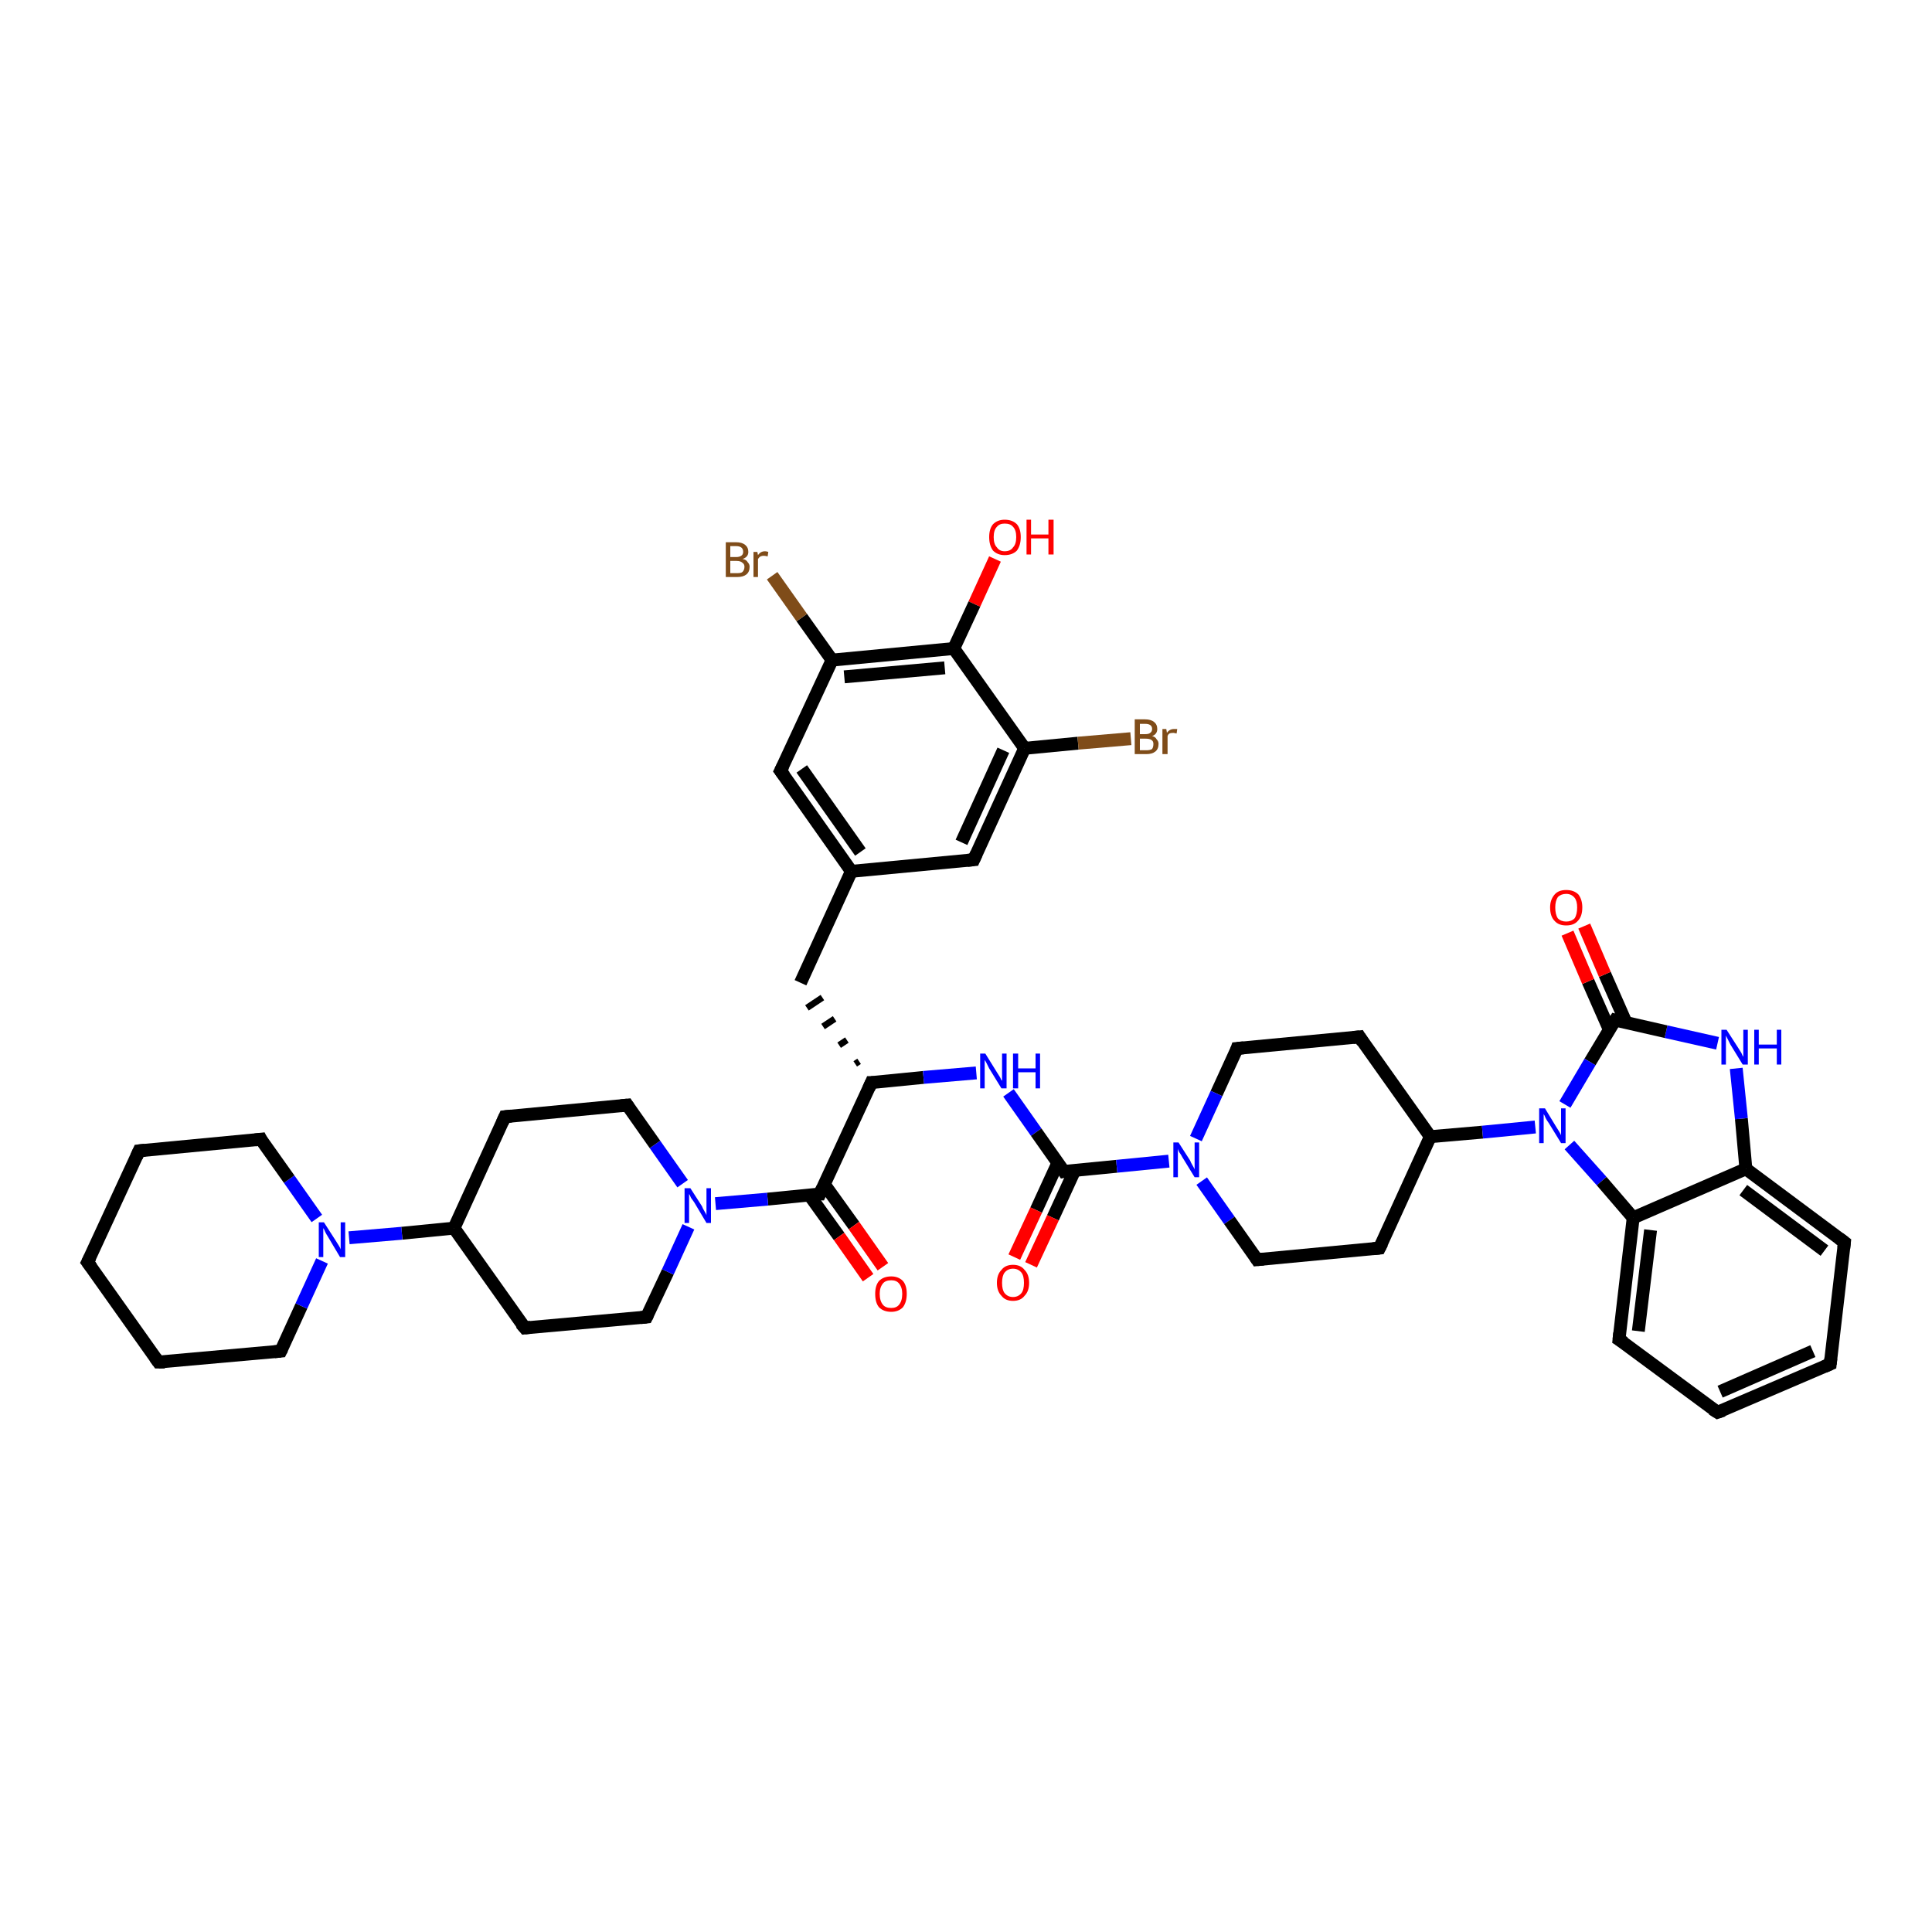 <?xml version='1.0' encoding='iso-8859-1'?>
<svg version='1.1' baseProfile='full'
              xmlns='http://www.w3.org/2000/svg'
                      xmlns:rdkit='http://www.rdkit.org/xml'
                      xmlns:xlink='http://www.w3.org/1999/xlink'
                  xml:space='preserve'
width='300px' height='300px' viewBox='0 0 300 300'>
<!-- END OF HEADER -->
<rect style='opacity:1.0;fill:#FFFFFF;stroke:none' width='300.0' height='300.0' x='0.0' y='0.0'> </rect>
<path class='bond-0 atom-0 atom-1' d='M 154.5,86.8 L 151.3,93.8' style='fill:none;fill-rule:evenodd;stroke:#FF0000;stroke-width:2.0px;stroke-linecap:butt;stroke-linejoin:miter;stroke-opacity:1' />
<path class='bond-0 atom-0 atom-1' d='M 151.3,93.8 L 148.1,100.7' style='fill:none;fill-rule:evenodd;stroke:#000000;stroke-width:2.0px;stroke-linecap:butt;stroke-linejoin:miter;stroke-opacity:1' />
<path class='bond-1 atom-1 atom-2' d='M 148.1,100.7 L 129.2,102.5' style='fill:none;fill-rule:evenodd;stroke:#000000;stroke-width:2.0px;stroke-linecap:butt;stroke-linejoin:miter;stroke-opacity:1' />
<path class='bond-1 atom-1 atom-2' d='M 146.7,103.7 L 131.1,105.1' style='fill:none;fill-rule:evenodd;stroke:#000000;stroke-width:2.0px;stroke-linecap:butt;stroke-linejoin:miter;stroke-opacity:1' />
<path class='bond-2 atom-2 atom-3' d='M 129.2,102.5 L 124.5,95.9' style='fill:none;fill-rule:evenodd;stroke:#000000;stroke-width:2.0px;stroke-linecap:butt;stroke-linejoin:miter;stroke-opacity:1' />
<path class='bond-2 atom-2 atom-3' d='M 124.5,95.9 L 119.9,89.4' style='fill:none;fill-rule:evenodd;stroke:#7F4C19;stroke-width:2.0px;stroke-linecap:butt;stroke-linejoin:miter;stroke-opacity:1' />
<path class='bond-3 atom-2 atom-4' d='M 129.2,102.5 L 121.2,119.7' style='fill:none;fill-rule:evenodd;stroke:#000000;stroke-width:2.0px;stroke-linecap:butt;stroke-linejoin:miter;stroke-opacity:1' />
<path class='bond-4 atom-4 atom-5' d='M 121.2,119.7 L 132.2,135.3' style='fill:none;fill-rule:evenodd;stroke:#000000;stroke-width:2.0px;stroke-linecap:butt;stroke-linejoin:miter;stroke-opacity:1' />
<path class='bond-4 atom-4 atom-5' d='M 124.5,119.4 L 133.6,132.3' style='fill:none;fill-rule:evenodd;stroke:#000000;stroke-width:2.0px;stroke-linecap:butt;stroke-linejoin:miter;stroke-opacity:1' />
<path class='bond-5 atom-5 atom-6' d='M 132.2,135.3 L 124.3,152.6' style='fill:none;fill-rule:evenodd;stroke:#000000;stroke-width:2.0px;stroke-linecap:butt;stroke-linejoin:miter;stroke-opacity:1' />
<path class='bond-6 atom-7 atom-6' d='M 133.4,164.8 L 132.8,165.2' style='fill:none;fill-rule:evenodd;stroke:#000000;stroke-width:1.0px;stroke-linecap:butt;stroke-linejoin:miter;stroke-opacity:1' />
<path class='bond-6 atom-7 atom-6' d='M 131.5,161.5 L 130.3,162.3' style='fill:none;fill-rule:evenodd;stroke:#000000;stroke-width:1.0px;stroke-linecap:butt;stroke-linejoin:miter;stroke-opacity:1' />
<path class='bond-6 atom-7 atom-6' d='M 129.6,158.2 L 127.8,159.4' style='fill:none;fill-rule:evenodd;stroke:#000000;stroke-width:1.0px;stroke-linecap:butt;stroke-linejoin:miter;stroke-opacity:1' />
<path class='bond-6 atom-7 atom-6' d='M 127.7,154.9 L 125.3,156.5' style='fill:none;fill-rule:evenodd;stroke:#000000;stroke-width:1.0px;stroke-linecap:butt;stroke-linejoin:miter;stroke-opacity:1' />
<path class='bond-7 atom-7 atom-8' d='M 135.3,168.1 L 143.4,167.3' style='fill:none;fill-rule:evenodd;stroke:#000000;stroke-width:2.0px;stroke-linecap:butt;stroke-linejoin:miter;stroke-opacity:1' />
<path class='bond-7 atom-7 atom-8' d='M 143.4,167.3 L 151.6,166.6' style='fill:none;fill-rule:evenodd;stroke:#0000FF;stroke-width:2.0px;stroke-linecap:butt;stroke-linejoin:miter;stroke-opacity:1' />
<path class='bond-8 atom-8 atom-9' d='M 156.6,169.7 L 160.9,175.8' style='fill:none;fill-rule:evenodd;stroke:#0000FF;stroke-width:2.0px;stroke-linecap:butt;stroke-linejoin:miter;stroke-opacity:1' />
<path class='bond-8 atom-8 atom-9' d='M 160.9,175.8 L 165.2,181.9' style='fill:none;fill-rule:evenodd;stroke:#000000;stroke-width:2.0px;stroke-linecap:butt;stroke-linejoin:miter;stroke-opacity:1' />
<path class='bond-9 atom-9 atom-10' d='M 164.3,180.5 L 160.9,187.9' style='fill:none;fill-rule:evenodd;stroke:#000000;stroke-width:2.0px;stroke-linecap:butt;stroke-linejoin:miter;stroke-opacity:1' />
<path class='bond-9 atom-9 atom-10' d='M 160.9,187.9 L 157.5,195.2' style='fill:none;fill-rule:evenodd;stroke:#FF0000;stroke-width:2.0px;stroke-linecap:butt;stroke-linejoin:miter;stroke-opacity:1' />
<path class='bond-9 atom-9 atom-10' d='M 166.9,181.7 L 163.5,189.1' style='fill:none;fill-rule:evenodd;stroke:#000000;stroke-width:2.0px;stroke-linecap:butt;stroke-linejoin:miter;stroke-opacity:1' />
<path class='bond-9 atom-9 atom-10' d='M 163.5,189.1 L 160.1,196.4' style='fill:none;fill-rule:evenodd;stroke:#FF0000;stroke-width:2.0px;stroke-linecap:butt;stroke-linejoin:miter;stroke-opacity:1' />
<path class='bond-10 atom-9 atom-11' d='M 165.2,181.9 L 173.4,181.1' style='fill:none;fill-rule:evenodd;stroke:#000000;stroke-width:2.0px;stroke-linecap:butt;stroke-linejoin:miter;stroke-opacity:1' />
<path class='bond-10 atom-9 atom-11' d='M 173.4,181.1 L 181.5,180.3' style='fill:none;fill-rule:evenodd;stroke:#0000FF;stroke-width:2.0px;stroke-linecap:butt;stroke-linejoin:miter;stroke-opacity:1' />
<path class='bond-11 atom-11 atom-12' d='M 186.6,183.4 L 190.9,189.5' style='fill:none;fill-rule:evenodd;stroke:#0000FF;stroke-width:2.0px;stroke-linecap:butt;stroke-linejoin:miter;stroke-opacity:1' />
<path class='bond-11 atom-11 atom-12' d='M 190.9,189.5 L 195.2,195.6' style='fill:none;fill-rule:evenodd;stroke:#000000;stroke-width:2.0px;stroke-linecap:butt;stroke-linejoin:miter;stroke-opacity:1' />
<path class='bond-12 atom-12 atom-13' d='M 195.2,195.6 L 214.2,193.8' style='fill:none;fill-rule:evenodd;stroke:#000000;stroke-width:2.0px;stroke-linecap:butt;stroke-linejoin:miter;stroke-opacity:1' />
<path class='bond-13 atom-13 atom-14' d='M 214.2,193.8 L 222.1,176.5' style='fill:none;fill-rule:evenodd;stroke:#000000;stroke-width:2.0px;stroke-linecap:butt;stroke-linejoin:miter;stroke-opacity:1' />
<path class='bond-14 atom-14 atom-15' d='M 222.1,176.5 L 211.1,161.0' style='fill:none;fill-rule:evenodd;stroke:#000000;stroke-width:2.0px;stroke-linecap:butt;stroke-linejoin:miter;stroke-opacity:1' />
<path class='bond-15 atom-15 atom-16' d='M 211.1,161.0 L 192.1,162.8' style='fill:none;fill-rule:evenodd;stroke:#000000;stroke-width:2.0px;stroke-linecap:butt;stroke-linejoin:miter;stroke-opacity:1' />
<path class='bond-16 atom-14 atom-17' d='M 222.1,176.5 L 230.2,175.8' style='fill:none;fill-rule:evenodd;stroke:#000000;stroke-width:2.0px;stroke-linecap:butt;stroke-linejoin:miter;stroke-opacity:1' />
<path class='bond-16 atom-14 atom-17' d='M 230.2,175.8 L 238.4,175.0' style='fill:none;fill-rule:evenodd;stroke:#0000FF;stroke-width:2.0px;stroke-linecap:butt;stroke-linejoin:miter;stroke-opacity:1' />
<path class='bond-17 atom-17 atom-18' d='M 243.7,177.8 L 248.7,183.4' style='fill:none;fill-rule:evenodd;stroke:#0000FF;stroke-width:2.0px;stroke-linecap:butt;stroke-linejoin:miter;stroke-opacity:1' />
<path class='bond-17 atom-17 atom-18' d='M 248.7,183.4 L 253.6,189.1' style='fill:none;fill-rule:evenodd;stroke:#000000;stroke-width:2.0px;stroke-linecap:butt;stroke-linejoin:miter;stroke-opacity:1' />
<path class='bond-18 atom-18 atom-19' d='M 253.6,189.1 L 251.4,208.0' style='fill:none;fill-rule:evenodd;stroke:#000000;stroke-width:2.0px;stroke-linecap:butt;stroke-linejoin:miter;stroke-opacity:1' />
<path class='bond-18 atom-18 atom-19' d='M 256.3,191.0 L 254.4,206.7' style='fill:none;fill-rule:evenodd;stroke:#000000;stroke-width:2.0px;stroke-linecap:butt;stroke-linejoin:miter;stroke-opacity:1' />
<path class='bond-19 atom-19 atom-20' d='M 251.4,208.0 L 266.7,219.3' style='fill:none;fill-rule:evenodd;stroke:#000000;stroke-width:2.0px;stroke-linecap:butt;stroke-linejoin:miter;stroke-opacity:1' />
<path class='bond-20 atom-20 atom-21' d='M 266.7,219.3 L 284.2,211.8' style='fill:none;fill-rule:evenodd;stroke:#000000;stroke-width:2.0px;stroke-linecap:butt;stroke-linejoin:miter;stroke-opacity:1' />
<path class='bond-20 atom-20 atom-21' d='M 267.1,216.1 L 281.5,209.8' style='fill:none;fill-rule:evenodd;stroke:#000000;stroke-width:2.0px;stroke-linecap:butt;stroke-linejoin:miter;stroke-opacity:1' />
<path class='bond-21 atom-21 atom-22' d='M 284.2,211.8 L 286.4,192.9' style='fill:none;fill-rule:evenodd;stroke:#000000;stroke-width:2.0px;stroke-linecap:butt;stroke-linejoin:miter;stroke-opacity:1' />
<path class='bond-22 atom-22 atom-23' d='M 286.4,192.9 L 271.1,181.5' style='fill:none;fill-rule:evenodd;stroke:#000000;stroke-width:2.0px;stroke-linecap:butt;stroke-linejoin:miter;stroke-opacity:1' />
<path class='bond-22 atom-22 atom-23' d='M 283.3,194.2 L 270.7,184.8' style='fill:none;fill-rule:evenodd;stroke:#000000;stroke-width:2.0px;stroke-linecap:butt;stroke-linejoin:miter;stroke-opacity:1' />
<path class='bond-23 atom-23 atom-24' d='M 271.1,181.5 L 270.4,173.7' style='fill:none;fill-rule:evenodd;stroke:#000000;stroke-width:2.0px;stroke-linecap:butt;stroke-linejoin:miter;stroke-opacity:1' />
<path class='bond-23 atom-23 atom-24' d='M 270.4,173.7 L 269.6,165.9' style='fill:none;fill-rule:evenodd;stroke:#0000FF;stroke-width:2.0px;stroke-linecap:butt;stroke-linejoin:miter;stroke-opacity:1' />
<path class='bond-24 atom-24 atom-25' d='M 266.7,162.0 L 258.7,160.2' style='fill:none;fill-rule:evenodd;stroke:#0000FF;stroke-width:2.0px;stroke-linecap:butt;stroke-linejoin:miter;stroke-opacity:1' />
<path class='bond-24 atom-24 atom-25' d='M 258.7,160.2 L 250.8,158.4' style='fill:none;fill-rule:evenodd;stroke:#000000;stroke-width:2.0px;stroke-linecap:butt;stroke-linejoin:miter;stroke-opacity:1' />
<path class='bond-25 atom-25 atom-26' d='M 252.5,158.8 L 249.2,151.3' style='fill:none;fill-rule:evenodd;stroke:#000000;stroke-width:2.0px;stroke-linecap:butt;stroke-linejoin:miter;stroke-opacity:1' />
<path class='bond-25 atom-25 atom-26' d='M 249.2,151.3 L 246.0,143.8' style='fill:none;fill-rule:evenodd;stroke:#FF0000;stroke-width:2.0px;stroke-linecap:butt;stroke-linejoin:miter;stroke-opacity:1' />
<path class='bond-25 atom-25 atom-26' d='M 249.9,159.9 L 246.6,152.4' style='fill:none;fill-rule:evenodd;stroke:#000000;stroke-width:2.0px;stroke-linecap:butt;stroke-linejoin:miter;stroke-opacity:1' />
<path class='bond-25 atom-25 atom-26' d='M 246.6,152.4 L 243.4,144.9' style='fill:none;fill-rule:evenodd;stroke:#FF0000;stroke-width:2.0px;stroke-linecap:butt;stroke-linejoin:miter;stroke-opacity:1' />
<path class='bond-26 atom-7 atom-27' d='M 135.3,168.1 L 127.3,185.4' style='fill:none;fill-rule:evenodd;stroke:#000000;stroke-width:2.0px;stroke-linecap:butt;stroke-linejoin:miter;stroke-opacity:1' />
<path class='bond-27 atom-27 atom-28' d='M 125.7,185.6 L 130.3,192.0' style='fill:none;fill-rule:evenodd;stroke:#000000;stroke-width:2.0px;stroke-linecap:butt;stroke-linejoin:miter;stroke-opacity:1' />
<path class='bond-27 atom-27 atom-28' d='M 130.3,192.0 L 134.8,198.4' style='fill:none;fill-rule:evenodd;stroke:#FF0000;stroke-width:2.0px;stroke-linecap:butt;stroke-linejoin:miter;stroke-opacity:1' />
<path class='bond-27 atom-27 atom-28' d='M 128.0,183.9 L 132.6,190.3' style='fill:none;fill-rule:evenodd;stroke:#000000;stroke-width:2.0px;stroke-linecap:butt;stroke-linejoin:miter;stroke-opacity:1' />
<path class='bond-27 atom-27 atom-28' d='M 132.6,190.3 L 137.1,196.7' style='fill:none;fill-rule:evenodd;stroke:#FF0000;stroke-width:2.0px;stroke-linecap:butt;stroke-linejoin:miter;stroke-opacity:1' />
<path class='bond-28 atom-27 atom-29' d='M 127.3,185.4 L 119.2,186.2' style='fill:none;fill-rule:evenodd;stroke:#000000;stroke-width:2.0px;stroke-linecap:butt;stroke-linejoin:miter;stroke-opacity:1' />
<path class='bond-28 atom-27 atom-29' d='M 119.2,186.2 L 111.1,186.9' style='fill:none;fill-rule:evenodd;stroke:#0000FF;stroke-width:2.0px;stroke-linecap:butt;stroke-linejoin:miter;stroke-opacity:1' />
<path class='bond-29 atom-29 atom-30' d='M 106.0,183.8 L 101.7,177.7' style='fill:none;fill-rule:evenodd;stroke:#0000FF;stroke-width:2.0px;stroke-linecap:butt;stroke-linejoin:miter;stroke-opacity:1' />
<path class='bond-29 atom-29 atom-30' d='M 101.7,177.7 L 97.4,171.6' style='fill:none;fill-rule:evenodd;stroke:#000000;stroke-width:2.0px;stroke-linecap:butt;stroke-linejoin:miter;stroke-opacity:1' />
<path class='bond-30 atom-30 atom-31' d='M 97.4,171.6 L 78.4,173.4' style='fill:none;fill-rule:evenodd;stroke:#000000;stroke-width:2.0px;stroke-linecap:butt;stroke-linejoin:miter;stroke-opacity:1' />
<path class='bond-31 atom-31 atom-32' d='M 78.4,173.4 L 70.5,190.7' style='fill:none;fill-rule:evenodd;stroke:#000000;stroke-width:2.0px;stroke-linecap:butt;stroke-linejoin:miter;stroke-opacity:1' />
<path class='bond-32 atom-32 atom-33' d='M 70.5,190.7 L 81.5,206.2' style='fill:none;fill-rule:evenodd;stroke:#000000;stroke-width:2.0px;stroke-linecap:butt;stroke-linejoin:miter;stroke-opacity:1' />
<path class='bond-33 atom-33 atom-34' d='M 81.5,206.2 L 100.4,204.5' style='fill:none;fill-rule:evenodd;stroke:#000000;stroke-width:2.0px;stroke-linecap:butt;stroke-linejoin:miter;stroke-opacity:1' />
<path class='bond-34 atom-32 atom-35' d='M 70.5,190.7 L 62.4,191.5' style='fill:none;fill-rule:evenodd;stroke:#000000;stroke-width:2.0px;stroke-linecap:butt;stroke-linejoin:miter;stroke-opacity:1' />
<path class='bond-34 atom-32 atom-35' d='M 62.4,191.5 L 54.2,192.2' style='fill:none;fill-rule:evenodd;stroke:#0000FF;stroke-width:2.0px;stroke-linecap:butt;stroke-linejoin:miter;stroke-opacity:1' />
<path class='bond-35 atom-35 atom-36' d='M 49.2,189.2 L 44.9,183.1' style='fill:none;fill-rule:evenodd;stroke:#0000FF;stroke-width:2.0px;stroke-linecap:butt;stroke-linejoin:miter;stroke-opacity:1' />
<path class='bond-35 atom-35 atom-36' d='M 44.9,183.1 L 40.5,176.9' style='fill:none;fill-rule:evenodd;stroke:#000000;stroke-width:2.0px;stroke-linecap:butt;stroke-linejoin:miter;stroke-opacity:1' />
<path class='bond-36 atom-36 atom-37' d='M 40.5,176.9 L 21.6,178.7' style='fill:none;fill-rule:evenodd;stroke:#000000;stroke-width:2.0px;stroke-linecap:butt;stroke-linejoin:miter;stroke-opacity:1' />
<path class='bond-37 atom-37 atom-38' d='M 21.6,178.7 L 13.6,196.0' style='fill:none;fill-rule:evenodd;stroke:#000000;stroke-width:2.0px;stroke-linecap:butt;stroke-linejoin:miter;stroke-opacity:1' />
<path class='bond-38 atom-38 atom-39' d='M 13.6,196.0 L 24.6,211.5' style='fill:none;fill-rule:evenodd;stroke:#000000;stroke-width:2.0px;stroke-linecap:butt;stroke-linejoin:miter;stroke-opacity:1' />
<path class='bond-39 atom-39 atom-40' d='M 24.6,211.5 L 43.6,209.8' style='fill:none;fill-rule:evenodd;stroke:#000000;stroke-width:2.0px;stroke-linecap:butt;stroke-linejoin:miter;stroke-opacity:1' />
<path class='bond-40 atom-5 atom-41' d='M 132.2,135.3 L 151.2,133.5' style='fill:none;fill-rule:evenodd;stroke:#000000;stroke-width:2.0px;stroke-linecap:butt;stroke-linejoin:miter;stroke-opacity:1' />
<path class='bond-41 atom-41 atom-42' d='M 151.2,133.5 L 159.1,116.2' style='fill:none;fill-rule:evenodd;stroke:#000000;stroke-width:2.0px;stroke-linecap:butt;stroke-linejoin:miter;stroke-opacity:1' />
<path class='bond-41 atom-41 atom-42' d='M 149.3,130.8 L 155.8,116.5' style='fill:none;fill-rule:evenodd;stroke:#000000;stroke-width:2.0px;stroke-linecap:butt;stroke-linejoin:miter;stroke-opacity:1' />
<path class='bond-42 atom-42 atom-43' d='M 159.1,116.2 L 167.4,115.4' style='fill:none;fill-rule:evenodd;stroke:#000000;stroke-width:2.0px;stroke-linecap:butt;stroke-linejoin:miter;stroke-opacity:1' />
<path class='bond-42 atom-42 atom-43' d='M 167.4,115.4 L 175.6,114.7' style='fill:none;fill-rule:evenodd;stroke:#7F4C19;stroke-width:2.0px;stroke-linecap:butt;stroke-linejoin:miter;stroke-opacity:1' />
<path class='bond-43 atom-42 atom-1' d='M 159.1,116.2 L 148.1,100.7' style='fill:none;fill-rule:evenodd;stroke:#000000;stroke-width:2.0px;stroke-linecap:butt;stroke-linejoin:miter;stroke-opacity:1' />
<path class='bond-44 atom-16 atom-11' d='M 192.1,162.8 L 188.9,169.8' style='fill:none;fill-rule:evenodd;stroke:#000000;stroke-width:2.0px;stroke-linecap:butt;stroke-linejoin:miter;stroke-opacity:1' />
<path class='bond-44 atom-16 atom-11' d='M 188.9,169.8 L 185.7,176.8' style='fill:none;fill-rule:evenodd;stroke:#0000FF;stroke-width:2.0px;stroke-linecap:butt;stroke-linejoin:miter;stroke-opacity:1' />
<path class='bond-45 atom-25 atom-17' d='M 250.8,158.4 L 246.9,164.9' style='fill:none;fill-rule:evenodd;stroke:#000000;stroke-width:2.0px;stroke-linecap:butt;stroke-linejoin:miter;stroke-opacity:1' />
<path class='bond-45 atom-25 atom-17' d='M 246.9,164.9 L 243.0,171.5' style='fill:none;fill-rule:evenodd;stroke:#0000FF;stroke-width:2.0px;stroke-linecap:butt;stroke-linejoin:miter;stroke-opacity:1' />
<path class='bond-46 atom-34 atom-29' d='M 100.4,204.5 L 103.7,197.5' style='fill:none;fill-rule:evenodd;stroke:#000000;stroke-width:2.0px;stroke-linecap:butt;stroke-linejoin:miter;stroke-opacity:1' />
<path class='bond-46 atom-34 atom-29' d='M 103.7,197.5 L 106.9,190.5' style='fill:none;fill-rule:evenodd;stroke:#0000FF;stroke-width:2.0px;stroke-linecap:butt;stroke-linejoin:miter;stroke-opacity:1' />
<path class='bond-47 atom-40 atom-35' d='M 43.6,209.8 L 46.8,202.8' style='fill:none;fill-rule:evenodd;stroke:#000000;stroke-width:2.0px;stroke-linecap:butt;stroke-linejoin:miter;stroke-opacity:1' />
<path class='bond-47 atom-40 atom-35' d='M 46.8,202.8 L 50.0,195.8' style='fill:none;fill-rule:evenodd;stroke:#0000FF;stroke-width:2.0px;stroke-linecap:butt;stroke-linejoin:miter;stroke-opacity:1' />
<path class='bond-48 atom-23 atom-18' d='M 271.1,181.5 L 253.6,189.1' style='fill:none;fill-rule:evenodd;stroke:#000000;stroke-width:2.0px;stroke-linecap:butt;stroke-linejoin:miter;stroke-opacity:1' />
<path d='M 121.6,118.9 L 121.2,119.7 L 121.8,120.5' style='fill:none;stroke:#000000;stroke-width:2.0px;stroke-linecap:butt;stroke-linejoin:miter;stroke-opacity:1;' />
<path d='M 135.7,168.1 L 135.3,168.1 L 134.9,169.0' style='fill:none;stroke:#000000;stroke-width:2.0px;stroke-linecap:butt;stroke-linejoin:miter;stroke-opacity:1;' />
<path d='M 165.0,181.6 L 165.2,181.9 L 165.7,181.8' style='fill:none;stroke:#000000;stroke-width:2.0px;stroke-linecap:butt;stroke-linejoin:miter;stroke-opacity:1;' />
<path d='M 195.0,195.3 L 195.2,195.6 L 196.2,195.5' style='fill:none;stroke:#000000;stroke-width:2.0px;stroke-linecap:butt;stroke-linejoin:miter;stroke-opacity:1;' />
<path d='M 213.2,193.9 L 214.2,193.8 L 214.6,193.0' style='fill:none;stroke:#000000;stroke-width:2.0px;stroke-linecap:butt;stroke-linejoin:miter;stroke-opacity:1;' />
<path d='M 211.6,161.8 L 211.1,161.0 L 210.1,161.1' style='fill:none;stroke:#000000;stroke-width:2.0px;stroke-linecap:butt;stroke-linejoin:miter;stroke-opacity:1;' />
<path d='M 193.1,162.7 L 192.1,162.8 L 192.0,163.1' style='fill:none;stroke:#000000;stroke-width:2.0px;stroke-linecap:butt;stroke-linejoin:miter;stroke-opacity:1;' />
<path d='M 251.5,207.0 L 251.4,208.0 L 252.2,208.5' style='fill:none;stroke:#000000;stroke-width:2.0px;stroke-linecap:butt;stroke-linejoin:miter;stroke-opacity:1;' />
<path d='M 265.9,218.8 L 266.7,219.3 L 267.6,219.0' style='fill:none;stroke:#000000;stroke-width:2.0px;stroke-linecap:butt;stroke-linejoin:miter;stroke-opacity:1;' />
<path d='M 283.3,212.2 L 284.2,211.8 L 284.3,210.9' style='fill:none;stroke:#000000;stroke-width:2.0px;stroke-linecap:butt;stroke-linejoin:miter;stroke-opacity:1;' />
<path d='M 286.3,193.8 L 286.4,192.9 L 285.6,192.3' style='fill:none;stroke:#000000;stroke-width:2.0px;stroke-linecap:butt;stroke-linejoin:miter;stroke-opacity:1;' />
<path d='M 251.2,158.5 L 250.8,158.4 L 250.6,158.7' style='fill:none;stroke:#000000;stroke-width:2.0px;stroke-linecap:butt;stroke-linejoin:miter;stroke-opacity:1;' />
<path d='M 127.7,184.5 L 127.3,185.4 L 126.9,185.4' style='fill:none;stroke:#000000;stroke-width:2.0px;stroke-linecap:butt;stroke-linejoin:miter;stroke-opacity:1;' />
<path d='M 97.6,171.9 L 97.4,171.6 L 96.4,171.7' style='fill:none;stroke:#000000;stroke-width:2.0px;stroke-linecap:butt;stroke-linejoin:miter;stroke-opacity:1;' />
<path d='M 79.4,173.3 L 78.4,173.4 L 78.0,174.3' style='fill:none;stroke:#000000;stroke-width:2.0px;stroke-linecap:butt;stroke-linejoin:miter;stroke-opacity:1;' />
<path d='M 80.9,205.5 L 81.5,206.2 L 82.4,206.1' style='fill:none;stroke:#000000;stroke-width:2.0px;stroke-linecap:butt;stroke-linejoin:miter;stroke-opacity:1;' />
<path d='M 99.5,204.6 L 100.4,204.5 L 100.6,204.1' style='fill:none;stroke:#000000;stroke-width:2.0px;stroke-linecap:butt;stroke-linejoin:miter;stroke-opacity:1;' />
<path d='M 40.7,177.3 L 40.5,176.9 L 39.6,177.0' style='fill:none;stroke:#000000;stroke-width:2.0px;stroke-linecap:butt;stroke-linejoin:miter;stroke-opacity:1;' />
<path d='M 22.5,178.6 L 21.6,178.7 L 21.2,179.6' style='fill:none;stroke:#000000;stroke-width:2.0px;stroke-linecap:butt;stroke-linejoin:miter;stroke-opacity:1;' />
<path d='M 14.0,195.2 L 13.6,196.0 L 14.2,196.8' style='fill:none;stroke:#000000;stroke-width:2.0px;stroke-linecap:butt;stroke-linejoin:miter;stroke-opacity:1;' />
<path d='M 24.1,210.8 L 24.6,211.5 L 25.6,211.5' style='fill:none;stroke:#000000;stroke-width:2.0px;stroke-linecap:butt;stroke-linejoin:miter;stroke-opacity:1;' />
<path d='M 42.6,209.9 L 43.6,209.8 L 43.8,209.4' style='fill:none;stroke:#000000;stroke-width:2.0px;stroke-linecap:butt;stroke-linejoin:miter;stroke-opacity:1;' />
<path d='M 150.2,133.6 L 151.2,133.5 L 151.6,132.6' style='fill:none;stroke:#000000;stroke-width:2.0px;stroke-linecap:butt;stroke-linejoin:miter;stroke-opacity:1;' />
<path class='atom-0' d='M 153.6 83.4
Q 153.6 82.1, 154.2 81.4
Q 154.9 80.7, 156.0 80.7
Q 157.2 80.7, 157.9 81.4
Q 158.5 82.1, 158.5 83.4
Q 158.5 84.7, 157.9 85.5
Q 157.2 86.2, 156.0 86.2
Q 154.9 86.2, 154.2 85.5
Q 153.6 84.7, 153.6 83.4
M 156.0 85.6
Q 156.9 85.6, 157.3 85.0
Q 157.8 84.5, 157.8 83.4
Q 157.8 82.3, 157.3 81.8
Q 156.9 81.3, 156.0 81.3
Q 155.2 81.3, 154.8 81.8
Q 154.3 82.3, 154.3 83.4
Q 154.3 84.5, 154.8 85.0
Q 155.2 85.6, 156.0 85.6
' fill='#FF0000'/>
<path class='atom-0' d='M 159.4 80.7
L 160.1 80.7
L 160.1 83.0
L 162.8 83.0
L 162.8 80.7
L 163.6 80.7
L 163.6 86.1
L 162.8 86.1
L 162.8 83.6
L 160.1 83.6
L 160.1 86.1
L 159.4 86.1
L 159.4 80.7
' fill='#FF0000'/>
<path class='atom-3' d='M 115.3 86.8
Q 115.9 86.9, 116.1 87.3
Q 116.4 87.6, 116.4 88.0
Q 116.4 88.8, 115.9 89.2
Q 115.4 89.6, 114.5 89.6
L 112.7 89.6
L 112.7 84.2
L 114.3 84.2
Q 115.2 84.2, 115.7 84.6
Q 116.2 85.0, 116.2 85.7
Q 116.2 86.5, 115.3 86.8
M 113.4 84.8
L 113.4 86.5
L 114.3 86.5
Q 114.8 86.5, 115.1 86.3
Q 115.4 86.1, 115.4 85.7
Q 115.4 84.8, 114.3 84.8
L 113.4 84.8
M 114.5 89.0
Q 115.1 89.0, 115.3 88.8
Q 115.6 88.5, 115.6 88.0
Q 115.6 87.6, 115.3 87.4
Q 115.0 87.1, 114.4 87.1
L 113.4 87.1
L 113.4 89.0
L 114.5 89.0
' fill='#7F4C19'/>
<path class='atom-3' d='M 117.6 85.7
L 117.7 86.2
Q 118.1 85.6, 118.8 85.6
Q 119.0 85.6, 119.3 85.7
L 119.2 86.4
Q 118.8 86.3, 118.6 86.3
Q 118.3 86.3, 118.1 86.4
Q 117.9 86.5, 117.7 86.8
L 117.7 89.6
L 117.0 89.6
L 117.0 85.7
L 117.6 85.7
' fill='#7F4C19'/>
<path class='atom-8' d='M 153.0 163.6
L 154.8 166.5
Q 155.0 166.8, 155.3 167.3
Q 155.5 167.8, 155.6 167.8
L 155.6 163.6
L 156.3 163.6
L 156.3 169.0
L 155.5 169.0
L 153.6 165.9
Q 153.4 165.5, 153.2 165.1
Q 153.0 164.7, 152.9 164.6
L 152.9 169.0
L 152.2 169.0
L 152.2 163.6
L 153.0 163.6
' fill='#0000FF'/>
<path class='atom-8' d='M 157.3 163.6
L 158.1 163.6
L 158.1 165.9
L 160.8 165.9
L 160.8 163.6
L 161.5 163.6
L 161.5 169.0
L 160.8 169.0
L 160.8 166.5
L 158.1 166.5
L 158.1 169.0
L 157.3 169.0
L 157.3 163.6
' fill='#0000FF'/>
<path class='atom-10' d='M 154.8 199.2
Q 154.8 197.9, 155.5 197.2
Q 156.1 196.4, 157.3 196.4
Q 158.5 196.4, 159.1 197.2
Q 159.8 197.9, 159.8 199.2
Q 159.8 200.5, 159.1 201.2
Q 158.5 202.0, 157.3 202.0
Q 156.1 202.0, 155.5 201.2
Q 154.8 200.5, 154.8 199.2
M 157.3 201.4
Q 158.1 201.4, 158.6 200.8
Q 159.0 200.3, 159.0 199.2
Q 159.0 198.1, 158.6 197.6
Q 158.1 197.0, 157.3 197.0
Q 156.5 197.0, 156.0 197.6
Q 155.6 198.1, 155.6 199.2
Q 155.6 200.3, 156.0 200.8
Q 156.5 201.4, 157.3 201.4
' fill='#FF0000'/>
<path class='atom-11' d='M 183.0 177.4
L 184.8 180.2
Q 184.9 180.5, 185.2 181.0
Q 185.5 181.5, 185.5 181.6
L 185.5 177.4
L 186.2 177.4
L 186.2 182.8
L 185.5 182.8
L 183.6 179.7
Q 183.4 179.3, 183.1 178.9
Q 182.9 178.5, 182.9 178.3
L 182.9 182.8
L 182.2 182.8
L 182.2 177.4
L 183.0 177.4
' fill='#0000FF'/>
<path class='atom-17' d='M 239.9 172.1
L 241.6 174.9
Q 241.8 175.2, 242.1 175.7
Q 242.4 176.2, 242.4 176.3
L 242.4 172.1
L 243.1 172.1
L 243.1 177.5
L 242.4 177.5
L 240.5 174.4
Q 240.2 174.0, 240.0 173.6
Q 239.8 173.1, 239.7 173.0
L 239.7 177.5
L 239.0 177.5
L 239.0 172.1
L 239.9 172.1
' fill='#0000FF'/>
<path class='atom-24' d='M 268.1 159.9
L 269.9 162.7
Q 270.1 163.0, 270.4 163.5
Q 270.6 164.0, 270.7 164.1
L 270.7 159.9
L 271.4 159.9
L 271.4 165.3
L 270.6 165.3
L 268.7 162.2
Q 268.5 161.8, 268.3 161.4
Q 268.1 161.0, 268.0 160.8
L 268.0 165.3
L 267.3 165.3
L 267.3 159.9
L 268.1 159.9
' fill='#0000FF'/>
<path class='atom-24' d='M 272.4 159.9
L 273.1 159.9
L 273.1 162.2
L 275.9 162.2
L 275.9 159.9
L 276.6 159.9
L 276.6 165.3
L 275.9 165.3
L 275.9 162.8
L 273.1 162.8
L 273.1 165.3
L 272.4 165.3
L 272.4 159.9
' fill='#0000FF'/>
<path class='atom-26' d='M 240.7 140.9
Q 240.7 139.7, 241.4 138.9
Q 242.0 138.2, 243.2 138.2
Q 244.4 138.2, 245.1 138.9
Q 245.7 139.7, 245.7 140.9
Q 245.7 142.3, 245.0 143.0
Q 244.4 143.7, 243.2 143.7
Q 242.0 143.7, 241.4 143.0
Q 240.7 142.3, 240.7 140.9
M 243.2 143.1
Q 244.0 143.1, 244.5 142.6
Q 244.9 142.0, 244.9 140.9
Q 244.9 139.9, 244.5 139.4
Q 244.0 138.8, 243.2 138.8
Q 242.4 138.8, 241.9 139.3
Q 241.5 139.9, 241.5 140.9
Q 241.5 142.0, 241.9 142.6
Q 242.4 143.1, 243.2 143.1
' fill='#FF0000'/>
<path class='atom-28' d='M 135.9 200.9
Q 135.9 199.6, 136.5 198.9
Q 137.2 198.2, 138.4 198.2
Q 139.5 198.2, 140.2 198.9
Q 140.8 199.6, 140.8 200.9
Q 140.8 202.2, 140.2 203.0
Q 139.5 203.7, 138.4 203.7
Q 137.2 203.7, 136.5 203.0
Q 135.9 202.3, 135.9 200.9
M 138.4 203.1
Q 139.2 203.1, 139.6 202.6
Q 140.1 202.0, 140.1 200.9
Q 140.1 199.9, 139.6 199.3
Q 139.2 198.8, 138.4 198.8
Q 137.5 198.8, 137.1 199.3
Q 136.6 199.9, 136.6 200.9
Q 136.6 202.0, 137.1 202.6
Q 137.5 203.1, 138.4 203.1
' fill='#FF0000'/>
<path class='atom-29' d='M 107.2 184.5
L 109.0 187.3
Q 109.1 187.6, 109.4 188.1
Q 109.7 188.6, 109.7 188.7
L 109.7 184.5
L 110.4 184.5
L 110.4 189.9
L 109.7 189.9
L 107.8 186.7
Q 107.6 186.4, 107.3 186.0
Q 107.1 185.5, 107.0 185.4
L 107.0 189.9
L 106.3 189.9
L 106.3 184.5
L 107.2 184.5
' fill='#0000FF'/>
<path class='atom-35' d='M 50.3 189.8
L 52.1 192.6
Q 52.3 192.9, 52.6 193.4
Q 52.9 193.9, 52.9 194.0
L 52.9 189.8
L 53.6 189.8
L 53.6 195.2
L 52.8 195.2
L 50.9 192.0
Q 50.7 191.7, 50.5 191.3
Q 50.3 190.8, 50.2 190.7
L 50.2 195.2
L 49.5 195.2
L 49.5 189.8
L 50.3 189.8
' fill='#0000FF'/>
<path class='atom-43' d='M 178.9 114.3
Q 179.4 114.4, 179.6 114.8
Q 179.9 115.1, 179.9 115.5
Q 179.9 116.3, 179.4 116.7
Q 178.9 117.1, 178.0 117.1
L 176.2 117.1
L 176.2 111.7
L 177.8 111.7
Q 178.7 111.7, 179.2 112.1
Q 179.7 112.5, 179.7 113.2
Q 179.7 114.0, 178.9 114.3
M 177.0 112.4
L 177.0 114.0
L 177.8 114.0
Q 178.4 114.0, 178.6 113.8
Q 178.9 113.6, 178.9 113.2
Q 178.9 112.4, 177.8 112.4
L 177.0 112.4
M 178.0 116.5
Q 178.6 116.5, 178.9 116.3
Q 179.1 116.0, 179.1 115.5
Q 179.1 115.1, 178.8 114.9
Q 178.5 114.7, 177.9 114.7
L 177.0 114.7
L 177.0 116.5
L 178.0 116.5
' fill='#7F4C19'/>
<path class='atom-43' d='M 181.1 113.2
L 181.2 113.8
Q 181.6 113.2, 182.3 113.2
Q 182.5 113.2, 182.8 113.2
L 182.7 113.9
Q 182.3 113.8, 182.2 113.8
Q 181.8 113.8, 181.6 113.9
Q 181.4 114.0, 181.3 114.3
L 181.3 117.1
L 180.5 117.1
L 180.5 113.2
L 181.1 113.2
' fill='#7F4C19'/>
</svg>
